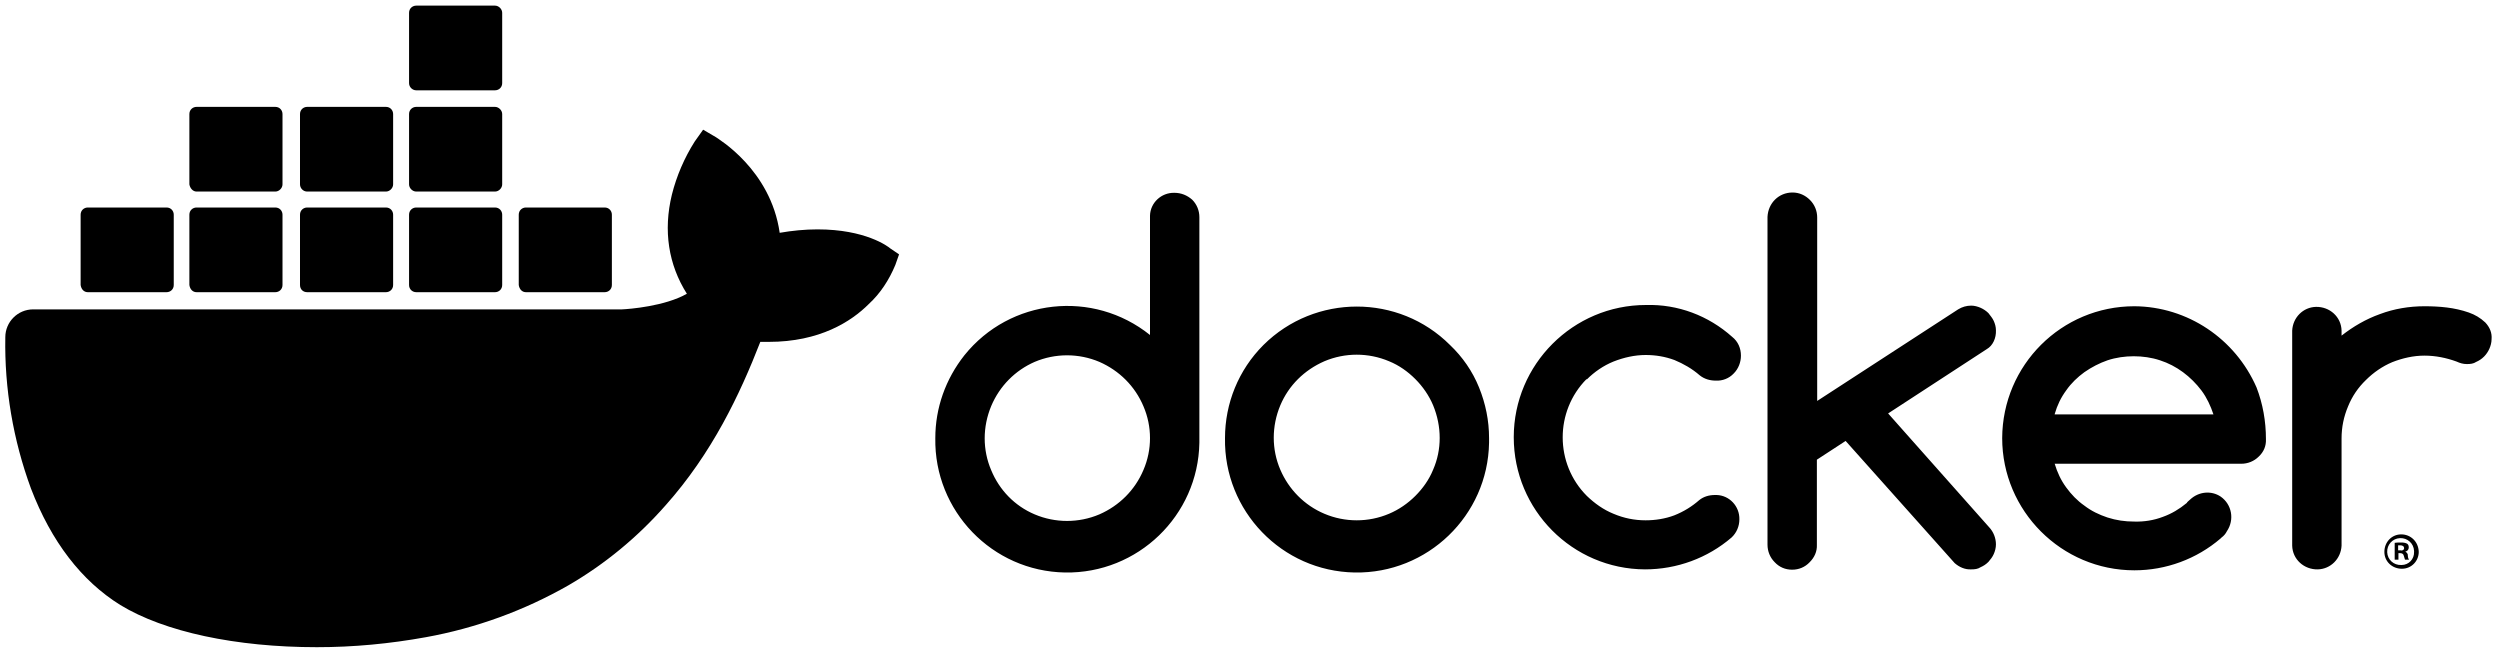 <?xml version="1.0" encoding="UTF-8"?>
<!-- Generator: Adobe Illustrator 28.0.0, SVG Export Plug-In . SVG Version: 6.00 Build 0)  -->
<svg xmlns="http://www.w3.org/2000/svg" xmlns:xlink="http://www.w3.org/1999/xlink" version="1.1" id="Ebene_1" x="0px" y="0px" viewBox="0 0 800 210.2" style="enable-background:new 0 0 800 210.2;" xml:space="preserve">
<g>
	<path d="M375.8,61.7c-4.2-0.1-7.7,3.2-7.8,7.3v38.2c-18.2-14.6-44.8-11.7-59.4,6.5c-6,7.6-9.3,16.8-9.3,26.5   c-0.4,23.3,18.2,42.6,41.5,43s42.6-18.2,43-41.5V69.5c0-2.1-0.8-4.1-2.3-5.6C379.9,62.5,378,61.7,375.8,61.7 M365.9,150.4   c-2.7,6.4-7.7,11.4-14.1,14.2c-6.6,2.8-14.1,2.8-20.7,0c-6.4-2.7-11.3-7.8-13.9-14.1c-2.8-6.5-2.8-13.9,0-20.6   c2.7-6.4,7.7-11.4,13.9-14.1c6.6-2.8,14.1-2.8,20.7,0c6.4,2.8,11.4,7.8,14.1,14.2C368.7,136.5,368.7,143.9,365.9,150.4 M464,110.4   c-16.4-16.4-43.2-16.4-59.7,0c-8,8-12.3,18.7-12.3,29.8c-0.4,23.3,18.2,42.6,41.5,43c23.3,0.4,42.6-18.2,43-41.5v-1.5   c0-5.6-1.1-11-3.2-16.2S468,114.2,464,110.4 M458.6,150.3c-1.3,3.2-3.3,6-5.7,8.4c-2.4,2.4-5.3,4.4-8.4,5.7   c-6.6,2.8-14.1,2.8-20.7,0c-6.4-2.7-11.4-7.8-14.1-14.1c-2.8-6.5-2.8-13.9,0-20.6c2.7-6.4,7.7-11.3,14.1-14.1   c6.6-2.8,14.1-2.8,20.7,0c3.2,1.3,6,3.3,8.4,5.7c2.4,2.4,4.4,5.3,5.7,8.4C461.4,136.5,461.4,143.9,458.6,150.3 M638.7,105.7   c0-1.1-0.3-2.1-0.7-3s-1.1-1.7-1.7-2.5c-0.7-0.7-1.6-1.3-2.5-1.7c-0.9-0.4-2-0.7-3-0.7c-1.5,0-2.9,0.4-4.2,1.2l-45.1,29.3V69.6   c0-2.1-0.8-4.1-2.3-5.6c-1.5-1.5-3.4-2.4-5.6-2.4c-4.4,0-7.8,3.4-8,7.8v104.9c0,2.1,0.8,4.1,2.3,5.6c1.5,1.6,3.4,2.4,5.6,2.4   c2.1,0,4.1-0.8,5.6-2.4c1.5-1.5,2.4-3.4,2.3-5.6v-27.2l9.2-6l34.9,39.1c1.5,1.3,3.3,2.1,5.3,2c1.1,0,2.1-0.1,3-0.7   c0.9-0.4,1.7-0.9,2.5-1.7c0.7-0.8,1.3-1.6,1.7-2.5s0.7-2,0.7-3.1c0-2-0.8-4-2.1-5.4l-32.4-36.5l31.6-20.6   C637.7,110.6,638.8,108.2,638.7,105.7 M507.8,121.4c2.4-2.4,5.3-4.4,8.5-5.7c3.3-1.3,6.8-2.1,10.3-2.1c3.2,0,6.2,0.5,9.2,1.6   c2.9,1.2,5.7,2.8,8.1,4.9c1.5,1.2,3.3,1.7,5.2,1.7c2.1,0.1,4.2-0.7,5.7-2.3c1.5-1.5,2.3-3.6,2.3-5.7c0-2.3-0.9-4.5-2.8-6   c-7.6-6.8-17.4-10.5-27.6-10.2c-23.3,0-42.3,19-42.3,42.3s18.8,42.2,42,42.3c10.2,0,20-3.6,27.7-10.2c1.6-1.5,2.5-3.6,2.5-5.8   c0.1-4.2-3.2-7.7-7.3-7.8h-0.5c-1.9,0-3.6,0.5-5,1.6c-2.4,2.1-5,3.7-8,4.9c-2.9,1.1-6.1,1.6-9.2,1.6c-3.6,0-7-0.7-10.3-2.1   c-3.2-1.3-6-3.3-8.5-5.7c-10.3-10.3-10.3-27.1-0.1-37.4C507.8,121.5,507.8,121.5,507.8,121.4 M795.3,103.2   c-1.6-1.5-3.3-2.5-5.3-3.2c-2.3-0.8-4.6-1.3-7-1.6c-2.4-0.3-4.8-0.4-7.2-0.4c-4.8,0-9.7,0.8-14.2,2.5c-4.5,1.6-8.6,4-12.3,6.9v-1.6   c-0.1-4.4-3.8-7.7-8.2-7.6c-4.1,0.1-7.4,3.4-7.6,7.6v68.8c0.1,4.4,3.8,7.7,8.2,7.6c4.1-0.1,7.4-3.4,7.6-7.6v-34.3   c0-3.6,0.7-7,2.1-10.3c1.3-3.2,3.2-6,5.7-8.4c2.4-2.4,5.3-4.4,8.4-5.7c3.3-1.3,6.8-2.1,10.3-2.1c3.6,0,7,0.7,10.3,1.9   c1.1,0.5,2.1,0.8,3.3,0.8c1.1,0,2.1-0.1,3-0.7c0.9-0.4,1.7-0.9,2.5-1.7c0.7-0.7,1.3-1.6,1.7-2.5s0.7-2,0.7-3   C797.5,106.5,796.7,104.7,795.3,103.2 M722.1,124c-6.8-15.6-22.1-25.9-39.1-26c-23.3,0-42.2,18.8-42.3,42.2   c0,23.3,19,42.3,42.3,42.3c10.1,0,19.9-3.6,27.6-10.2l0.3-0.3c0.7-0.5,1.3-1.2,1.7-2c2.5-3.7,1.6-8.6-2-11.1c-3-2-7-1.6-9.7,0.9   c-0.3,0.3-1.1,0.9-1.1,1.1l-0.1,0.1c-2.3,1.9-4.8,3.4-7.6,4.4c-2.9,1.1-6,1.6-9.2,1.5c-2.9,0-5.7-0.4-8.5-1.3   c-2.7-0.9-5.2-2.1-7.4-3.8c-2.3-1.6-4.2-3.6-5.8-5.8c-1.7-2.3-2.9-4.9-3.7-7.6h59.7c2.1,0,4.1-0.8,5.6-2.3c1.6-1.5,2.4-3.4,2.3-5.6   C725.1,134.8,724.1,129.2,722.1,124 M657.5,132.5c0.8-2.8,2-5.3,3.7-7.6c1.6-2.3,3.6-4.2,5.8-5.8c2.3-1.6,4.8-2.9,7.4-3.8   c2.7-0.9,5.6-1.3,8.4-1.3c2.8,0,5.7,0.4,8.4,1.3c5.3,1.7,9.9,5.2,13.3,9.7c1.7,2.3,2.9,4.9,3.8,7.6H657.5z M768.4,171   c-3.1,0-5.4,2.5-5.4,5.6s2.5,5.4,5.6,5.4s5.4-2.5,5.4-5.4C773.9,173.3,771.4,171,768.4,171z M768.4,180.8c-2.4,0.1-4.4-1.7-4.5-4.1   c-0.1-2.4,1.7-4.4,4.1-4.5c2.4-0.1,4.4,1.7,4.5,4.1v0.3c0.1,2.3-1.7,4.2-4,4.2L768.4,180.8z"></path>
	<path d="M769.7,176.5c0.7-0.1,1.1-0.7,1.1-1.3c0-0.5-0.1-0.9-0.5-1.2c-0.5-0.3-1.2-0.4-1.9-0.4c-0.7,0-1.5,0-2.1,0.1v5.4h1.2v-2.1   h0.5c0.7,0,1.1,0.3,1.2,0.8c0.1,0.4,0.3,0.9,0.4,1.3h1.3c-0.3-0.4-0.4-0.9-0.4-1.3C770.6,177.3,770.2,176.8,769.7,176.5    M768.1,176.1h-0.7v-1.6h0.7c0.8,0,1.2,0.4,1.2,0.8C769.4,175.9,768.8,176.3,768.1,176.1 M284.9,79.5c-0.8-0.7-8-6.1-23.3-6.1   c-4,0-8.1,0.4-12.1,1.1c-2.9-20.3-19.8-30.1-20.4-30.6l-4.1-2.4l-2.7,3.8c-3.3,5.2-5.8,11-7.3,17c-2.8,11.5-1.1,22.4,4.8,31.7   c-7,4-18.4,4.9-20.8,5H10.6c-4.9,0-8.9,4-8.9,8.9c-0.3,16.4,2.5,32.9,8.2,48.4c6.5,17,16.2,29.6,28.6,37.3   c14.1,8.6,37,13.5,62.9,13.5c11.7,0,23.3-1.1,34.9-3.2c16-2.9,31.4-8.5,45.6-16.6c11.7-6.8,22.1-15.4,31-25.5   c15-16.8,23.9-35.7,30.4-52.4h2.7c16.3,0,26.4-6.5,32-12.1c3.7-3.4,6.5-7.7,8.5-12.5l1.2-3.4L284.9,79.5z"></path>
	<path d="M28.1,93.5h25.2c1.2,0,2.3-0.9,2.3-2.3V68.7c0-1.2-0.9-2.3-2.3-2.3H28.1c-1.2,0-2.3,0.9-2.3,2.3v22.5   C26,92.6,26.9,93.5,28.1,93.5z M62.9,93.5h25.2c1.2,0,2.3-0.9,2.3-2.3V68.7c0-1.2-0.9-2.3-2.3-2.3H62.9c-1.2,0-2.3,0.9-2.3,2.3   v22.5C60.8,92.6,61.7,93.5,62.9,93.5 M98.3,93.5h25.2c1.2,0,2.3-0.9,2.3-2.3V68.7c0-1.2-0.9-2.3-2.3-2.3H98.3   c-1.2,0-2.3,0.9-2.3,2.3v22.5C96,92.6,97,93.5,98.3,93.5z M133.2,93.5h25.2c1.2,0,2.3-0.9,2.3-2.3V68.7c0-1.2-0.9-2.3-2.3-2.3   h-25.2c-1.2,0-2.3,0.9-2.3,2.3v22.5C130.9,92.6,132,93.5,133.2,93.5z M62.9,61.3h25.2c1.2,0,2.3-1.1,2.3-2.3V36.5   c0-1.2-0.9-2.3-2.3-2.3H62.9c-1.2,0-2.3,0.9-2.3,2.3V59C60.8,60.2,61.7,61.3,62.9,61.3 M98.3,61.3h25.2c1.2,0,2.3-1.1,2.3-2.3V36.5   c0-1.2-0.9-2.3-2.3-2.3H98.3c-1.2,0-2.3,0.9-2.3,2.3V59C96,60.2,97,61.3,98.3,61.3 M133.2,61.3h25.2c1.2,0,2.3-1.1,2.3-2.3V36.5   c0-1.2-1.1-2.3-2.3-2.3h-25.2c-1.2,0-2.3,0.9-2.3,2.3V59C130.9,60.2,132,61.3,133.2,61.3 M133.2,28.9h25.2c1.2,0,2.3-0.9,2.3-2.3   V4.1c0-1.2-1.1-2.3-2.3-2.3h-25.2c-1.2,0-2.3,0.9-2.3,2.3v22.5C130.9,27.9,132,28.9,133.2,28.9 M168.3,93.5h25.2   c1.2,0,2.3-0.9,2.3-2.3V68.7c0-1.2-0.9-2.3-2.3-2.3h-25.2c-1.2,0-2.3,0.9-2.3,2.3v22.5C166.2,92.6,167.1,93.5,168.3,93.5"></path>
</g>
</svg>
